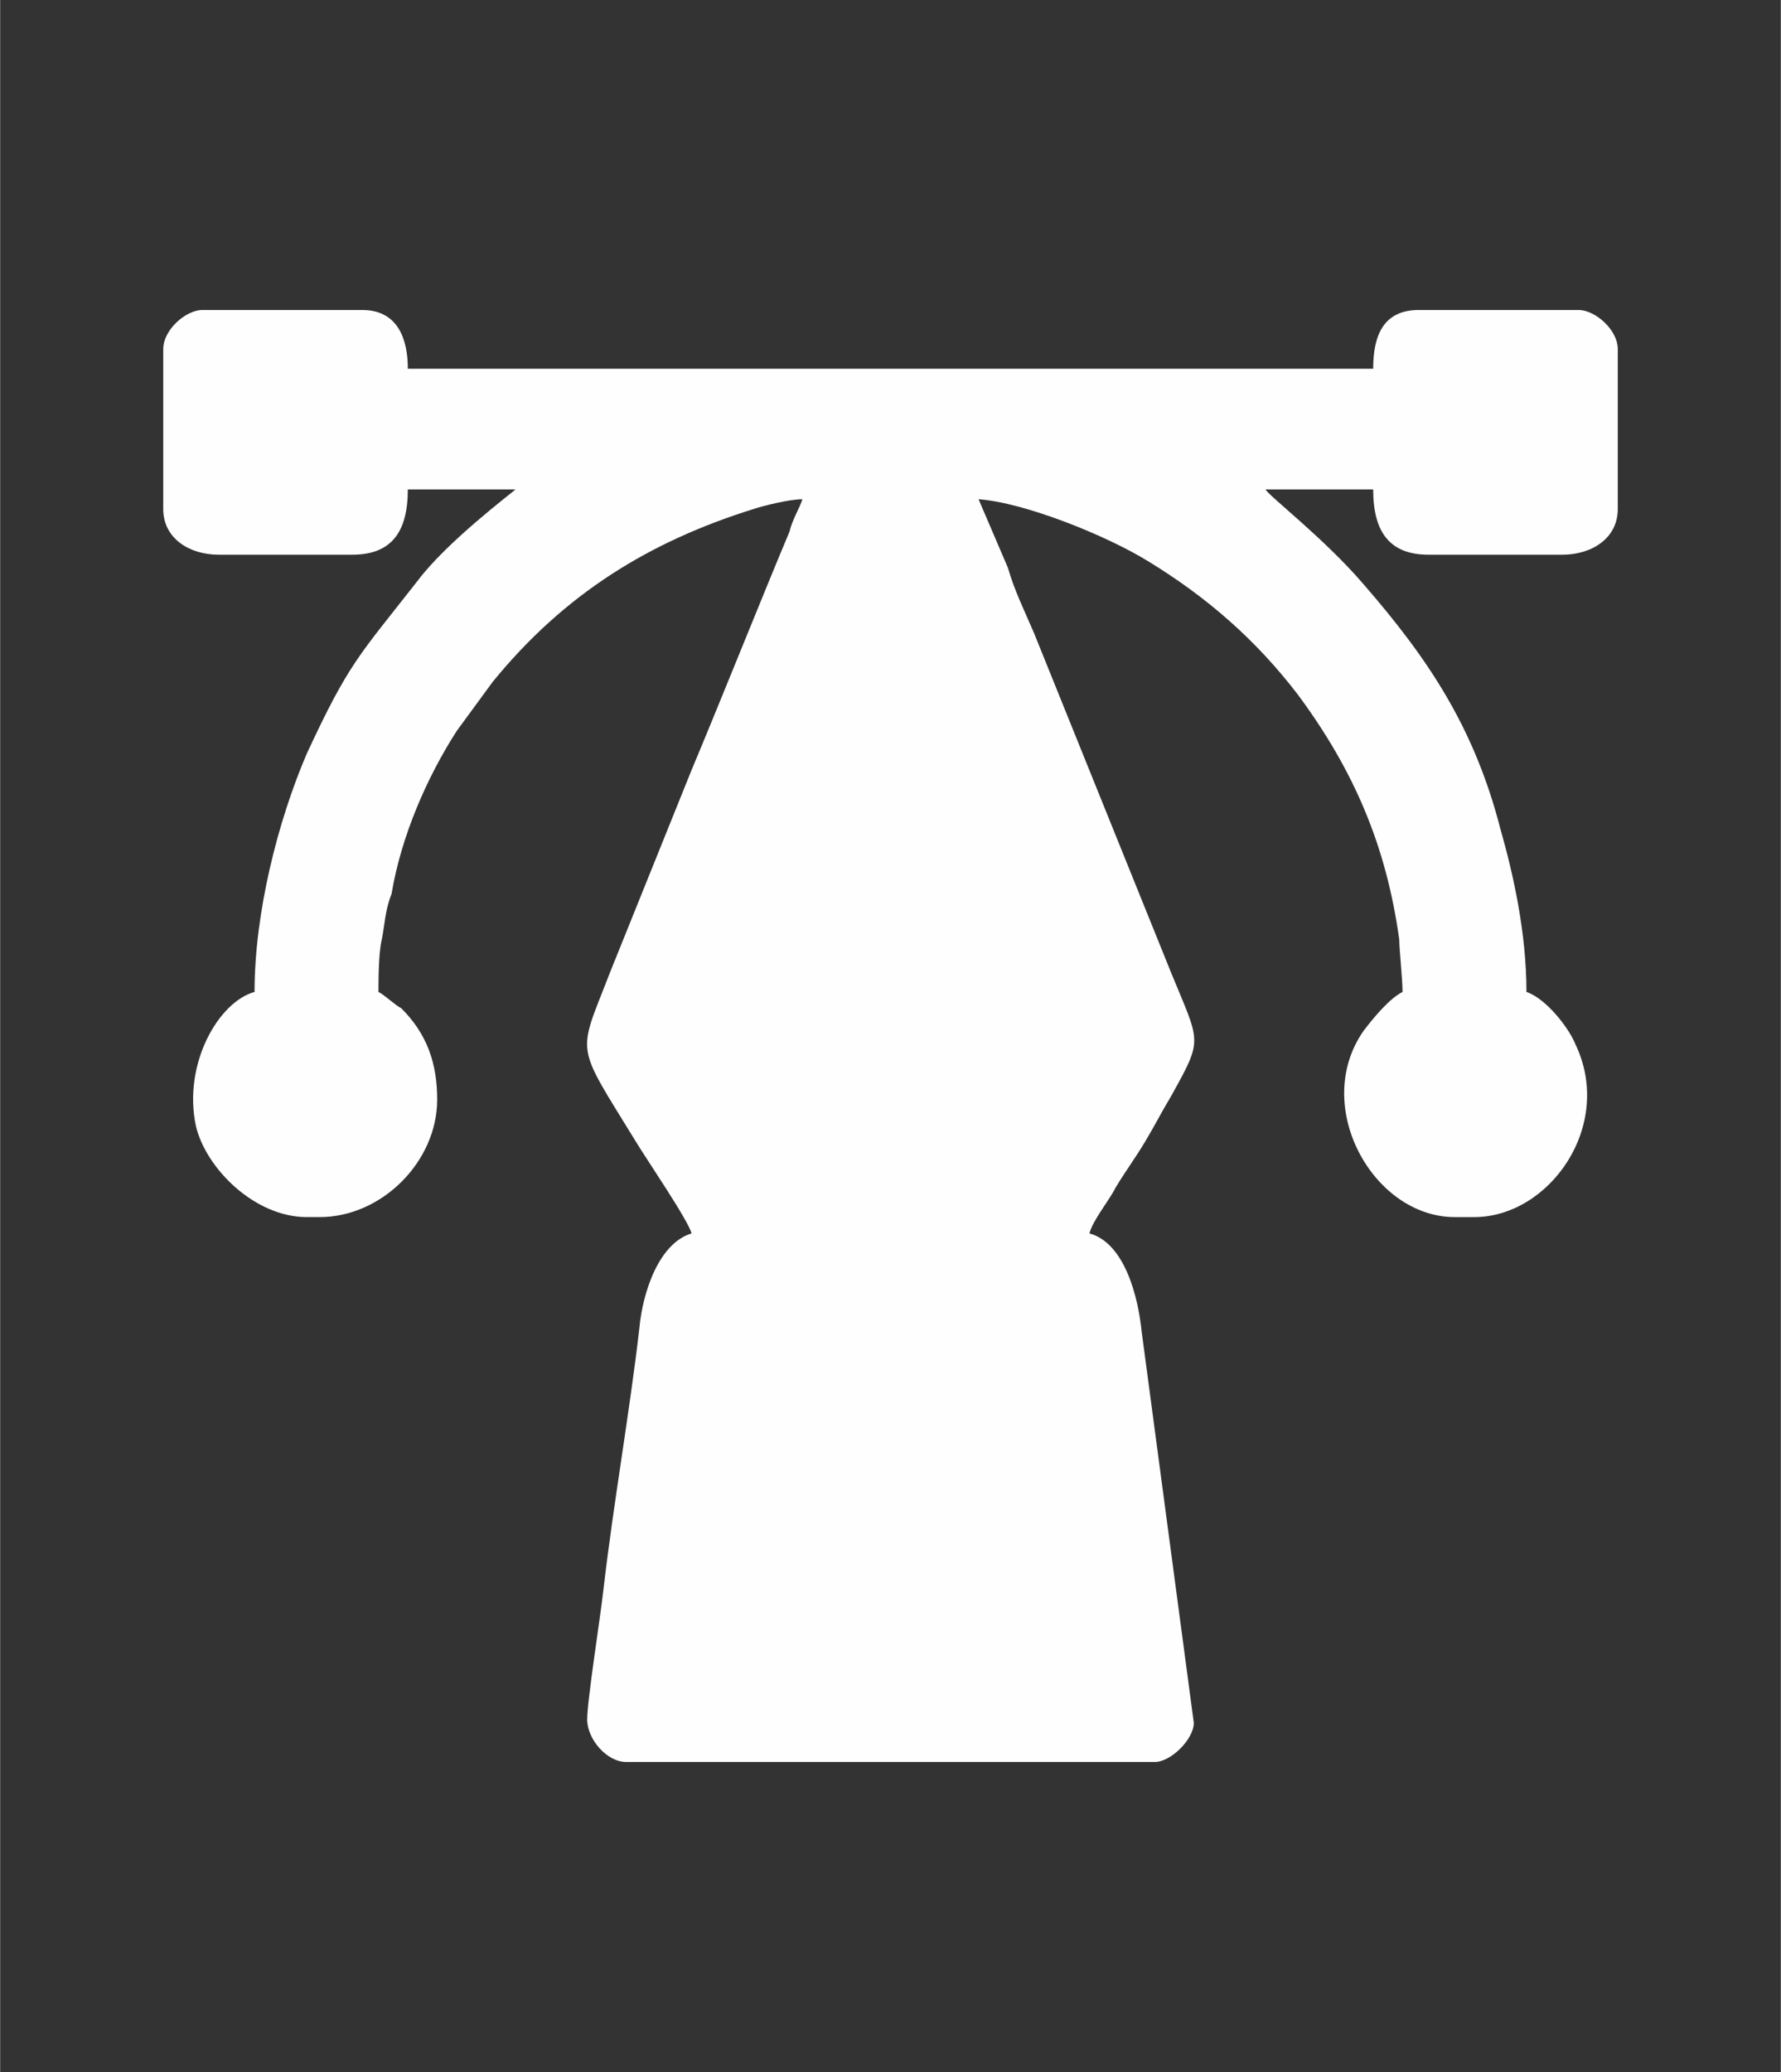 <?xml version="1.0" encoding="UTF-8"?>
<!DOCTYPE svg PUBLIC "-//W3C//DTD SVG 1.1//EN" "http://www.w3.org/Graphics/SVG/1.1/DTD/svg11.dtd">
<!-- Creator: CorelDRAW X7 -->
<svg xmlns="http://www.w3.org/2000/svg" xml:space="preserve" width="172px" height="200px" version="1.1" style="shape-rendering:geometricPrecision; text-rendering:geometricPrecision; image-rendering:optimizeQuality; fill-rule:evenodd; clip-rule:evenodd"
viewBox="0 0 546 635"
 xmlns:xlink="http://www.w3.org/1999/xlink">
 <rect x="0" y="0" width="546" height="635" fill="#333333" stroke="none"/>
 <defs>
  <style type="text/css">
   <![CDATA[
    .fil0 {fill:none}
    .fil1 {fill:#FEFEFE}
   ]]>
  </style>
 </defs>
 <g id="Layer_x0020_1">
  <g id="_2705122673808">
   <rect class="fil0" width="546" height="635"/>
   <path class="fil1" d="M50 156c0,9 8,14 17,14l41 0c12,0 17,-7 17,-20l33 0c-1,1 -21,16 -30,28 -18,23 -21,25 -34,53 -9,21 -16,49 -16,73 -11,3 -22,22 -18,41 3,13 18,28 34,28l4 0c19,0 36,-17 36,-36 0,-11 -3,-20 -11,-28 -2,-1 -5,-4 -7,-5 0,-3 0,-12 1,-16 1,-5 1,-9 3,-14 3,-18 11,-36 20,-50l11 -15c22,-27 48,-43 80,-53 3,-1 11,-3 15,-3 -1,3 -3,6 -4,10 -8,19 -22,54 -30,73l-25 62c-10,26 -11,21 8,52 3,5 16,24 17,28 -10,3 -15,18 -16,29 -3,26 -8,54 -11,80 -1,9 -5,34 -5,40 0,6 6,13 12,13l162 0c5,0 12,-7 12,-12l-16 -120c-1,-10 -5,-27 -16,-30 1,-4 6,-10 8,-14 3,-5 6,-9 9,-14 3,-5 5,-9 8,-14 10,-18 9,-16 0,-38l-42 -104c-3,-7 -6,-13 -8,-20l-9 -21c14,1 39,11 52,19 18,11 33,24 46,41 17,23 27,46 31,75 0,3 1,12 1,16 -4,2 -9,8 -12,12 -16,23 3,57 28,57l6 0c23,0 43,-28 31,-53 -2,-5 -9,-14 -15,-16 0,-18 -4,-36 -8,-50 -8,-31 -22,-52 -42,-75 -12,-14 -29,-27 -30,-29l33 0c0,13 5,20 17,20l41 0c9,0 17,-5 17,-14l0 -49c0,-6 -7,-12 -12,-12l-49 0c-11,0 -14,8 -14,18l-296 0c0,-9 -3,-18 -14,-18l-49 0c-5,0 -12,6 -12,12l0 49z"/>
  </g>
 </g>
</svg>
